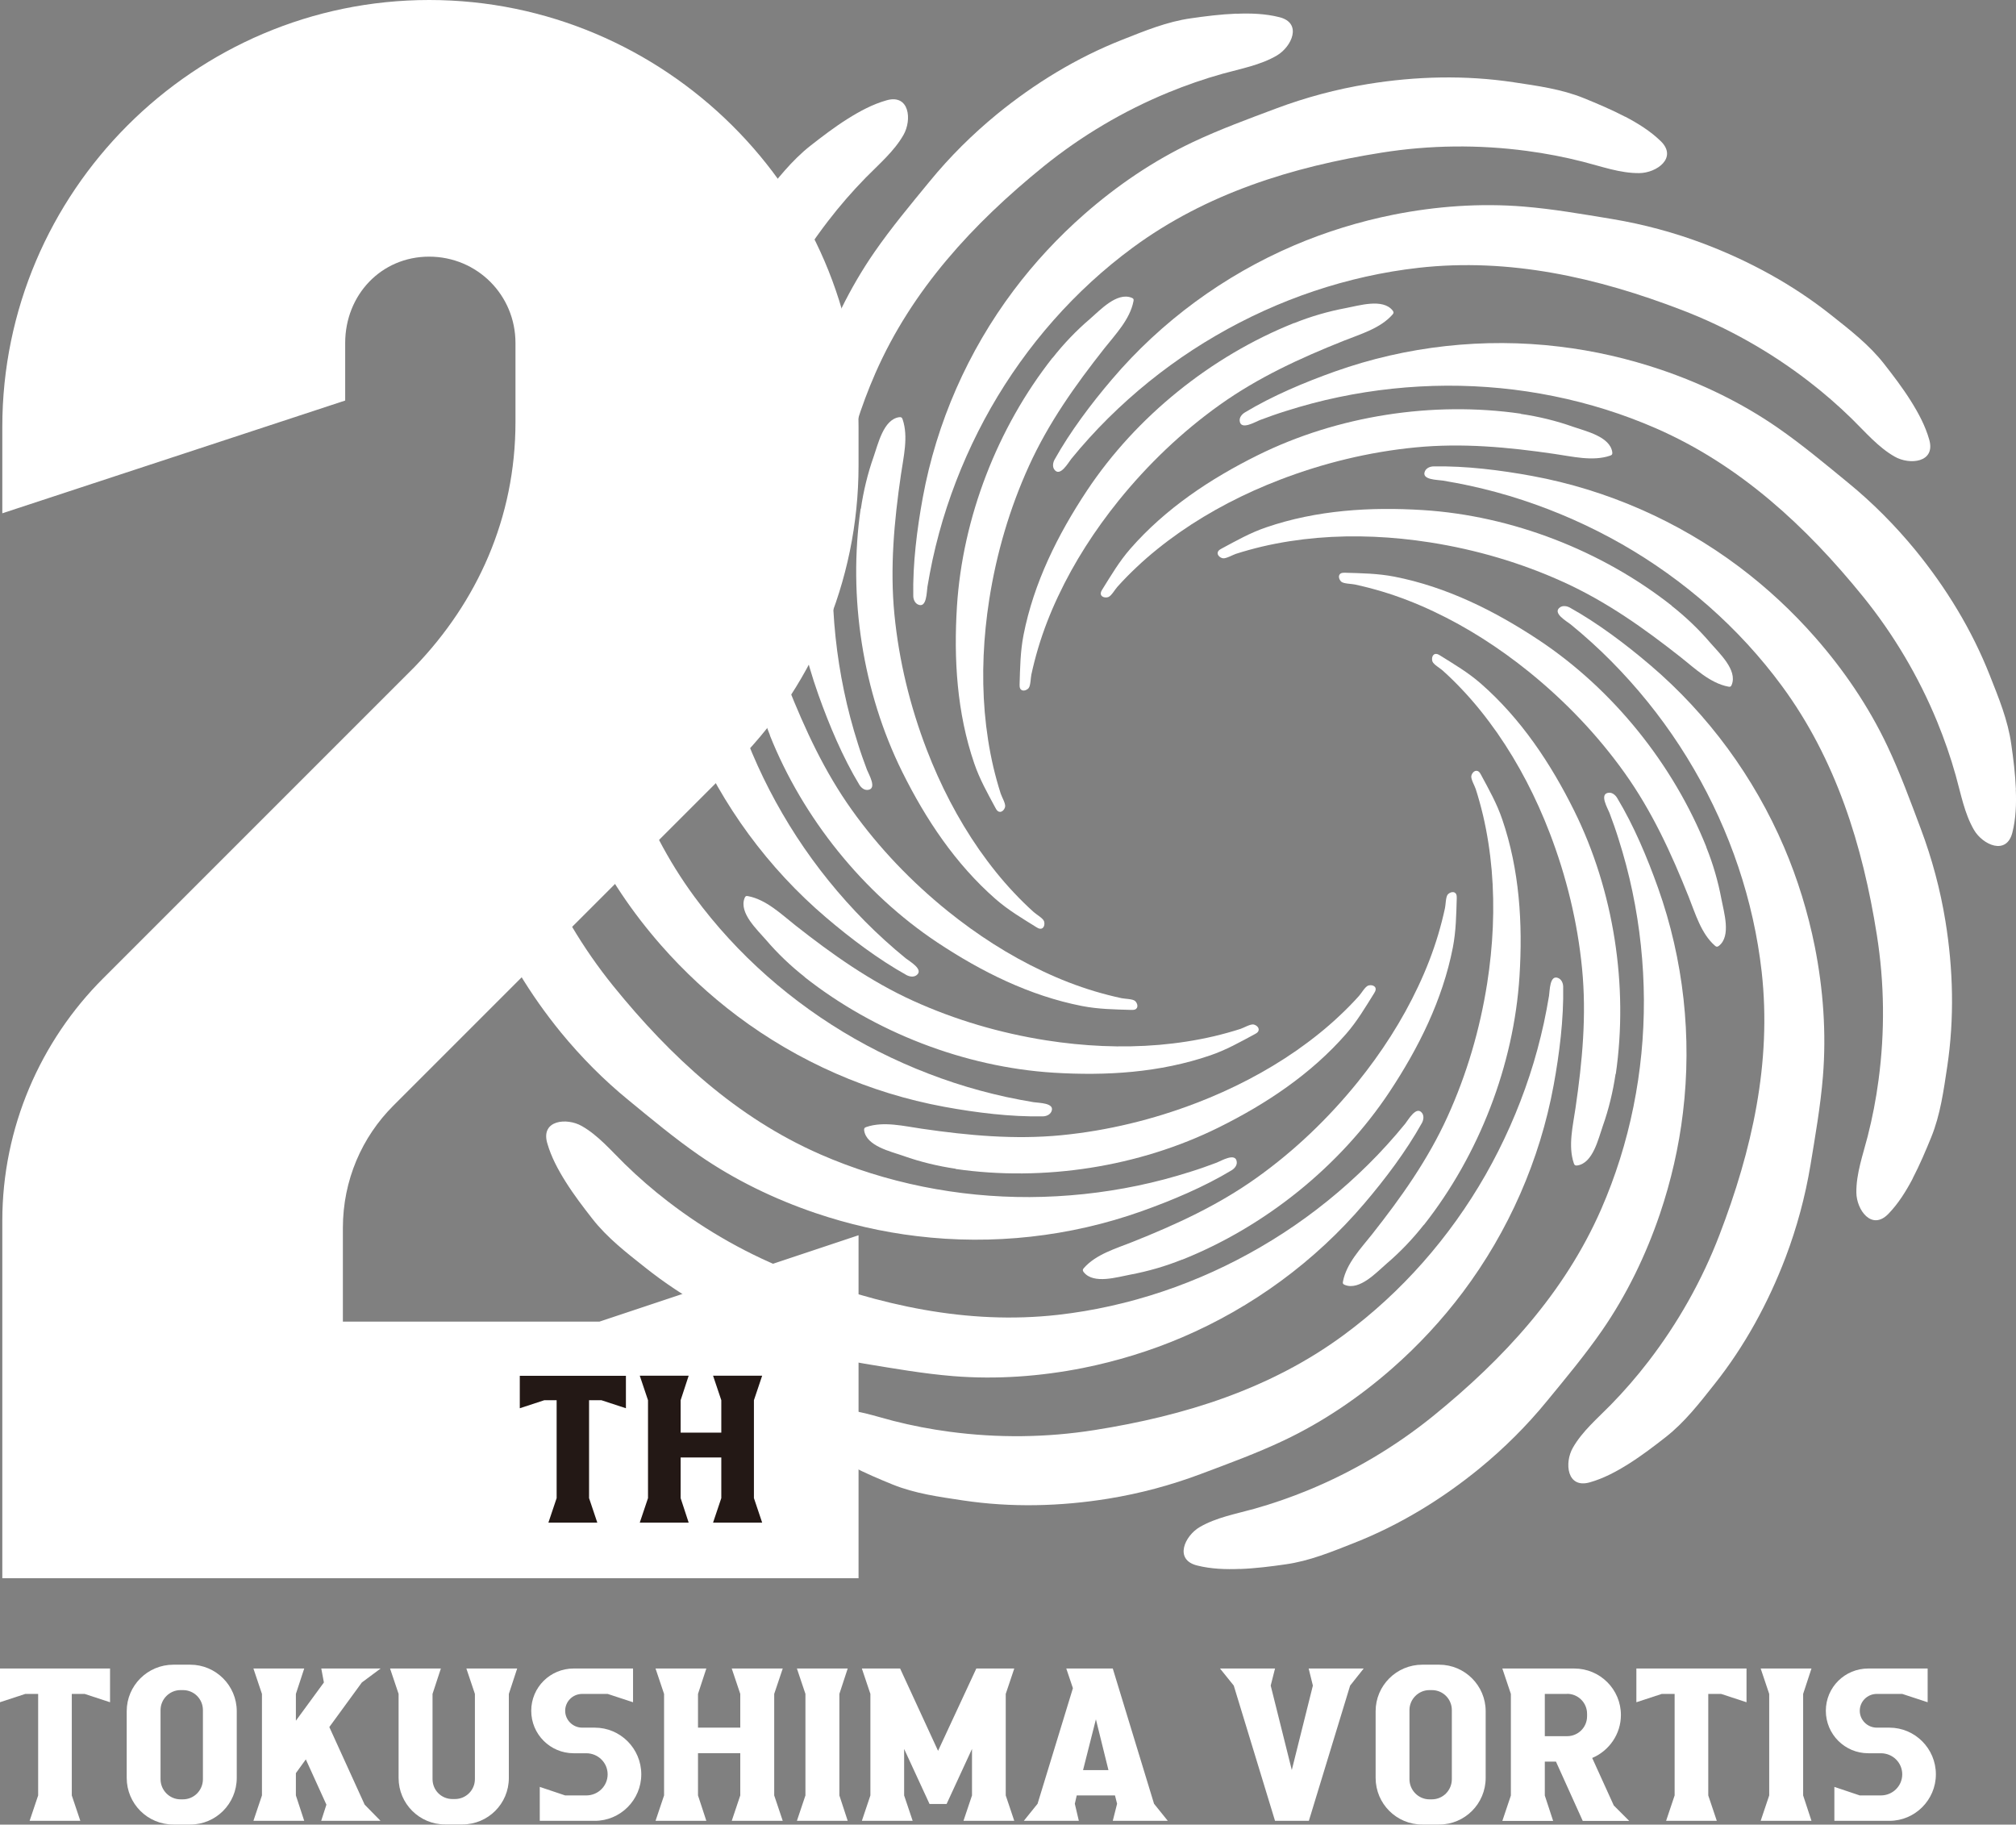 <?xml version="1.0" encoding="UTF-8"?>
<svg id="_レイヤー_2" data-name="レイヤー 2" xmlns="http://www.w3.org/2000/svg" viewBox="0 0 200.79 181.72">
  <rect x="0" y="0" width="200.79" height="181.72" fill="#808080" stroke="none"/>
  <defs>
    <style>
      .cls-1 {
        fill: #231815;
      }

      .cls-1, .cls-2 {
        stroke-width: 0px;
      }

      .cls-2 {
        fill: #fff;
      }
    </style>
  </defs>
  <g id="_レイヤー_1-2" data-name="レイヤー 1">
    <g>
      <path class="cls-2" d="M56.15,40.25c-.72,1.38-1.33,2.83-1.86,4.13-.91,2.24-1.23,4.64-1.59,7.02-.72,4.8-.6,9.71.18,14.5.51,3.13,1.33,6.2,2.45,9.18,1.04,2.77,2.07,5.59,3.34,8.27,1.85,3.91,4.32,7.54,7.17,10.79,2.28,2.6,4.83,4.97,7.6,7.05,6.06,4.55,13.16,7.67,20.61,9.04,3.16.58,6.6,1.01,9.8.95.34,0,.71-.15.86-.46.43-.9-1.3-.87-1.76-.95-.9-.15-1.8-.32-2.69-.51-1.78-.39-3.53-.86-5.26-1.43-3.43-1.13-6.75-2.6-9.89-4.39-6.21-3.55-11.7-8.36-15.94-14.12-5.39-7.32-8.05-15.88-9.46-24.8-.76-4.78-.81-9.66-.17-14.45.25-1.89.61-3.76,1.08-5.6.46-1.81,1.15-3.71,1.13-5.6-.01-1.72-1.52-3.85-3.19-2.13-1,1.03-1.76,2.26-2.43,3.53Z"/>
      <path class="cls-2" d="M76.68,73.24c3.29,8.24,9.3,15.72,16.69,20.63,4.39,2.91,9.18,5.3,14.39,6.32,1.65.32,3.25.34,4.92.39.12,0,.25,0,.36-.04.4-.16.24-.66,0-.86s-1.02-.2-1.34-.27c-.89-.19-1.77-.42-2.65-.68-1.77-.53-3.49-1.2-5.16-1.99-3.41-1.6-6.59-3.66-9.52-6.02-3.6-2.91-6.84-6.29-9.53-10.06-2.74-3.84-4.65-8-6.39-12.36-.66-1.65-1.23-3.65-2.61-4.86-.06-.05-.12-.1-.2-.1-.08,0-.15.04-.21.09-1.23.98-.48,3.35-.24,4.65.33,1.76.83,3.49,1.5,5.15Z"/>
      <g>
        <path class="cls-2" d="M151.47,41.2c-8.78-1.27-18.26.2-26.21,4.14-4.72,2.34-9.18,5.31-12.67,9.3-1.11,1.27-1.92,2.65-2.8,4.06-.06.1-.13.21-.15.34-.06.43.45.53.75.42s.68-.78.9-1.02c.61-.68,1.25-1.33,1.91-1.95,1.34-1.27,2.79-2.42,4.3-3.48,3.09-2.15,6.46-3.88,9.97-5.23,4.32-1.66,8.87-2.77,13.48-3.22,4.69-.46,9.25-.03,13.9.65,1.75.25,3.78.76,5.51.17.07-.02.15-.06.19-.12.04-.07.04-.15.03-.23-.23-1.56-2.66-2.09-3.91-2.53-1.69-.6-3.44-1.02-5.21-1.28Z"/>
        <path class="cls-2" d="M95.18,116.42c8.78,1.27,18.26-.2,26.21-4.14,4.72-2.34,9.18-5.31,12.67-9.3,1.11-1.27,1.92-2.65,2.8-4.06.06-.1.13-.21.15-.34.06-.43-.45-.53-.75-.42s-.68.78-.9,1.02c-.61.68-1.25,1.33-1.91,1.95-1.34,1.27-2.79,2.42-4.3,3.48-3.09,2.15-6.46,3.88-9.97,5.23-4.32,1.66-8.87,2.77-13.48,3.22s-9.25.03-13.9-.65c-1.75-.25-3.78-.76-5.51-.17-.07.02-.15.06-.19.12-.04.07-.04.15-.03.23.23,1.56,2.66,2.09,3.91,2.53,1.69.6,3.44,1.02,5.21,1.28Z"/>
        <path class="cls-2" d="M128.89,32.17c-8.24,3.29-15.72,9.3-20.63,16.69-2.91,4.39-5.3,9.18-6.32,14.39-.32,1.65-.34,3.25-.39,4.92,0,.12,0,.25.04.36.16.4.66.24.86,0s.2-1.02.27-1.34c.19-.89.42-1.77.68-2.65.53-1.77,1.2-3.49,1.99-5.16,1.6-3.41,3.66-6.59,6.02-9.52,2.91-3.6,6.29-6.84,10.06-9.53,3.84-2.74,8-4.65,12.36-6.39,1.65-.66,3.65-1.23,4.86-2.61.05-.06.1-.12.1-.2,0-.08-.04-.15-.09-.21-.98-1.23-3.35-.48-4.65-.24-1.76.33-3.49.83-5.15,1.5Z"/>
        <path class="cls-2" d="M117.75,125.45c8.24-3.29,15.72-9.3,20.63-16.69,2.91-4.39,5.3-9.18,6.32-14.39.32-1.65.34-3.25.39-4.92,0-.12,0-.25-.04-.36-.16-.4-.66-.24-.86,0s-.2,1.02-.27,1.34c-.19.89-.42,1.77-.68,2.65-.53,1.77-1.2,3.49-1.99,5.16-1.6,3.41-3.66,6.59-6.02,9.52-2.91,3.6-6.29,6.84-10.06,9.53-3.84,2.74-8,4.65-12.36,6.39-1.65.66-3.65,1.23-4.86,2.61-.05.06-.1.12-.1.2,0,.08.04.15.09.21.98,1.23,3.35.48,4.65.24,1.76-.33,3.49-.83,5.15-1.5Z"/>
        <path class="cls-2" d="M104.83,35.63c-5.49,6.97-8.96,15.92-9.52,24.77-.33,5.26,0,10.6,1.72,15.62.54,1.59,1.33,2.98,2.12,4.45.06.11.12.22.22.3.34.26.69-.12.74-.44s-.34-.98-.44-1.29c-.28-.87-.52-1.75-.73-2.63-.42-1.8-.7-3.63-.86-5.47-.32-3.75-.13-7.54.45-11.25.72-4.58,2.03-9.06,3.95-13.28,1.95-4.29,4.6-8.02,7.51-11.71,1.1-1.39,2.55-2.89,2.9-4.69.01-.07.03-.16,0-.22-.04-.07-.11-.11-.19-.14-1.47-.58-3.15,1.26-4.15,2.12-1.36,1.16-2.6,2.46-3.71,3.87Z"/>
        <path class="cls-2" d="M141.82,121.99c5.49-6.97,8.96-15.92,9.52-24.77.33-5.26,0-10.6-1.72-15.62-.54-1.59-1.33-2.98-2.12-4.45-.06-.11-.12-.22-.22-.3-.34-.26-.69.12-.74.44-.05.31.34.98.44,1.29.28.87.52,1.75.73,2.63.42,1.8.7,3.63.86,5.47.32,3.75.13,7.54-.45,11.25-.72,4.58-2.03,9.06-3.95,13.28-1.95,4.29-4.6,8.02-7.51,11.71-1.1,1.39-2.55,2.89-2.9,4.69-.01.07-.03.16,0,.22.04.07.11.11.19.14,1.47.58,3.15-1.26,4.15-2.12,1.36-1.16,2.6-2.46,3.71-3.87Z"/>
        <path class="cls-2" d="M85.72,50.66c-1.27,8.78.2,18.26,4.14,26.21,2.34,4.72,5.31,9.18,9.3,12.67,1.27,1.11,2.65,1.92,4.06,2.8.1.06.21.13.34.15.43.06.53-.45.42-.75-.11-.3-.78-.68-1.02-.9-.68-.61-1.33-1.25-1.95-1.91-1.27-1.34-2.42-2.79-3.48-4.3-2.15-3.09-3.88-6.46-5.23-9.97-1.66-4.32-2.77-8.87-3.22-13.48s-.03-9.25.65-13.9c.25-1.75.76-3.78.17-5.51-.02-.07-.06-.15-.12-.19-.07-.04-.15-.04-.23-.03-1.56.23-2.09,2.66-2.53,3.91-.6,1.69-1.02,3.44-1.28,5.21Z"/>
        <path class="cls-2" d="M160.93,106.96c1.27-8.78-.2-18.26-4.14-26.21-2.34-4.72-5.31-9.18-9.3-12.67-1.27-1.11-2.65-1.92-4.06-2.8-.1-.06-.21-.13-.34-.15-.43-.06-.53.45-.42.75s.78.68,1.02.9c.68.61,1.33,1.25,1.95,1.91,1.27,1.34,2.42,2.79,3.48,4.3,2.15,3.09,3.88,6.46,5.23,9.97,1.66,4.32,2.77,8.87,3.22,13.48.46,4.69.03,9.25-.65,13.9-.25,1.75-.76,3.78-.17,5.51.02.07.06.15.12.19.07.04.15.04.23.03,1.56-.23,2.09-2.66,2.53-3.91.6-1.69,1.02-3.44,1.28-5.21Z"/>
        <path class="cls-2" d="M169.96,84.38c-3.29-8.24-9.3-15.72-16.69-20.63-4.39-2.91-9.18-5.3-14.39-6.32-1.65-.32-3.25-.34-4.92-.39-.12,0-.25,0-.36.04-.4.16-.24.66,0,.86s1.02.2,1.34.27c.89.19,1.77.42,2.65.68,1.77.53,3.49,1.2,5.16,1.99,3.41,1.6,6.59,3.66,9.52,6.02,3.6,2.91,6.84,6.29,9.53,10.06,2.74,3.84,4.65,8,6.39,12.36.66,1.65,1.23,3.65,2.61,4.86.06.05.12.1.2.1.08,0,.15-.04.21-.09,1.23-.98.48-3.35.24-4.65-.33-1.76-.83-3.49-1.5-5.15Z"/>
        <path class="cls-2" d="M80.14,97.31c6.97,5.49,15.92,8.96,24.77,9.52,5.26.33,10.6,0,15.62-1.72,1.59-.54,2.98-1.33,4.45-2.12.11-.06.22-.12.3-.22.26-.34-.12-.69-.44-.74s-.98.34-1.29.44c-.87.28-1.75.52-2.63.73-1.8.42-3.63.7-5.47.86-3.75.32-7.54.13-11.25-.45-4.58-.72-9.06-2.03-13.28-3.95s-8.02-4.6-11.71-7.51c-1.39-1.1-2.89-2.55-4.69-2.9-.07-.01-.16-.03-.22,0-.07.04-.11.11-.14.19-.58,1.47,1.26,3.15,2.12,4.15,1.16,1.36,2.46,2.6,3.87,3.71Z"/>
        <path class="cls-2" d="M166.5,60.32c-6.97-5.49-15.92-8.96-24.77-9.52-5.26-.33-10.6,0-15.62,1.72-1.59.54-2.98,1.33-4.45,2.12-.11.06-.22.12-.3.22-.26.34.12.69.44.74s.98-.34,1.29-.44c.87-.28,1.75-.52,2.63-.73,1.8-.42,3.63-.7,5.47-.86,3.75-.32,7.54-.13,11.25.45,4.58.72,9.06,2.03,13.28,3.95,4.29,1.95,8.02,4.6,11.71,7.51,1.39,1.1,2.89,2.55,4.69,2.9.07.01.16.03.22,0,.07-.04.11-.11.14-.19.58-1.47-1.26-3.15-2.12-4.15-1.16-1.36-2.46-2.6-3.87-3.71Z"/>
      </g>
      <g>
        <g>
          <path class="cls-2" d="M161.89,11.64c-1.38-.72-2.83-1.33-4.13-1.86-2.24-.91-4.64-1.23-7.02-1.59-4.8-.72-9.71-.6-14.5.18-3.13.51-6.2,1.33-9.18,2.45-2.77,1.04-5.59,2.07-8.27,3.34-3.91,1.85-7.54,4.32-10.79,7.17-2.6,2.28-4.97,4.83-7.05,7.6-4.55,6.06-7.67,13.16-9.04,20.61-.58,3.16-1.01,6.6-.95,9.8,0,.34.15.71.46.86.9.43.87-1.3.95-1.76.15-.9.32-1.8.51-2.69.39-1.78.86-3.53,1.43-5.26,1.13-3.43,2.6-6.75,4.39-9.89,3.55-6.21,8.36-11.7,14.12-15.94,7.32-5.39,15.88-8.05,24.8-9.46,4.78-.76,9.66-.81,14.45-.17,1.89.25,3.76.61,5.6,1.08s3.71,1.15,5.6,1.13c1.72-.01,3.85-1.52,2.13-3.19-1.03-1-2.26-1.76-3.53-2.43Z"/>
          <path class="cls-2" d="M84.76,145.98c1.38.72,2.83,1.33,4.13,1.86,2.24.91,4.64,1.23,7.02,1.59,4.8.72,9.71.6,14.5-.18,3.13-.51,6.2-1.33,9.18-2.45,2.77-1.04,5.59-2.07,8.27-3.34,3.91-1.85,7.54-4.32,10.79-7.17,2.6-2.28,4.97-4.83,7.05-7.6,4.55-6.06,7.67-13.16,9.04-20.61.58-3.16,1.01-6.6.95-9.8,0-.34-.15-.71-.46-.86-.9-.43-.87,1.3-.95,1.76-.15.9-.32,1.8-.51,2.69-.39,1.78-.86,3.53-1.43,5.26-1.13,3.43-2.6,6.75-4.39,9.89-3.55,6.21-8.36,11.7-14.12,15.94-7.32,5.39-15.88,8.05-24.8,9.46-4.78.76-9.66.81-14.45.17-1.89-.25-3.76-.61-5.6-1.08s-3.71-1.15-5.6-1.13c-1.72.01-3.85,1.52-2.13,3.19,1.03,1,2.26,1.76,3.53,2.43Z"/>
        </g>
        <g>
          <path class="cls-2" d="M123.14,1.36c-1.55.06-3.12.26-4.5.46-2.4.33-4.64,1.26-6.87,2.14-4.52,1.78-8.71,4.34-12.47,7.41-2.45,2.01-4.71,4.25-6.72,6.71-1.88,2.29-3.8,4.59-5.49,7.03-2.46,3.56-4.37,7.51-5.76,11.6-1.11,3.28-1.89,6.67-2.3,10.11-.91,7.52-.06,15.23,2.48,22.37,1.08,3.03,2.42,6.22,4.08,8.97.18.29.48.54.82.51,1-.08.11-1.56-.06-2-.32-.85-.63-1.72-.9-2.59-.55-1.73-1.02-3.49-1.39-5.27-.74-3.54-1.12-7.15-1.14-10.76-.03-7.15,1.39-14.31,4.26-20.87,3.65-8.33,9.73-14.91,16.75-20.6,3.76-3.04,7.96-5.53,12.43-7.37,1.76-.72,3.56-1.35,5.39-1.86s3.78-.86,5.42-1.82c1.48-.87,2.57-3.24.25-3.82-1.39-.35-2.84-.4-4.27-.34Z"/>
          <path class="cls-2" d="M123.51,156.26c1.55-.06,3.12-.26,4.5-.46,2.4-.33,4.64-1.26,6.87-2.14,4.52-1.78,8.71-4.34,12.47-7.41,2.45-2.01,4.71-4.25,6.72-6.71,1.88-2.29,3.8-4.59,5.49-7.03,2.46-3.56,4.37-7.51,5.76-11.6,1.11-3.28,1.89-6.67,2.3-10.11.91-7.52.06-15.23-2.48-22.37-1.08-3.03-2.42-6.22-4.08-8.97-.18-.29-.48-.54-.82-.51-1,.08-.11,1.56.06,2,.32.85.63,1.72.9,2.59.55,1.73,1.02,3.49,1.39,5.27.74,3.54,1.12,7.15,1.14,10.76.03,7.15-1.39,14.31-4.26,20.87-3.65,8.33-9.73,14.91-16.75,20.6-3.76,3.04-7.96,5.53-12.43,7.37-1.76.72-3.56,1.35-5.39,1.86s-3.78.86-5.42,1.82c-1.48.87-2.57,3.24-.25,3.82,1.39.35,2.84.4,4.27.34Z"/>
        </g>
        <g>
          <path class="cls-2" d="M84.43,11.83c-1.32.83-2.57,1.79-3.67,2.65-1.91,1.49-3.39,3.41-4.88,5.29-3.02,3.8-5.37,8.12-7.09,12.65-1.12,2.96-1.95,6.04-2.47,9.17-.48,2.92-1,5.88-1.24,8.83-.35,4.31-.03,8.69.81,12.93.68,3.39,1.7,6.72,3.06,9.9,2.98,6.97,7.56,13.22,13.33,18.13,2.44,2.08,5.21,4.17,8.01,5.73.3.16.69.22.97.03.82-.57-.68-1.4-1.05-1.7-.71-.58-1.4-1.17-2.08-1.79-1.35-1.22-2.63-2.52-3.84-3.87-2.41-2.69-4.55-5.63-6.36-8.75-3.6-6.18-5.95-13.09-6.75-20.2-1.01-9.04.97-17.78,4.21-26.21,1.73-4.51,4.13-8.77,7.08-12.6,1.16-1.51,2.41-2.95,3.74-4.31,1.31-1.34,2.85-2.64,3.78-4.28.85-1.49.6-4.09-1.69-3.44-1.38.39-2.66,1.08-3.87,1.84Z"/>
          <path class="cls-2" d="M162.21,145.79c1.32-.83,2.57-1.79,3.67-2.65,1.91-1.49,3.39-3.41,4.88-5.29,3.02-3.8,5.37-8.12,7.09-12.65,1.12-2.96,1.95-6.04,2.47-9.17.48-2.92,1-5.88,1.24-8.83.35-4.31.03-8.69-.81-12.93-.68-3.39-1.7-6.72-3.06-9.9-2.98-6.97-7.56-13.22-13.33-18.13-2.44-2.08-5.21-4.17-8.01-5.73-.3-.16-.69-.22-.97-.03-.82.57.68,1.4,1.05,1.7.71.58,1.4,1.17,2.08,1.79,1.35,1.22,2.63,2.52,3.84,3.87,2.41,2.69,4.55,5.63,6.36,8.75,3.6,6.18,5.95,13.09,6.75,20.2,1.01,9.04-.97,17.78-4.21,26.21-1.73,4.51-4.13,8.77-7.08,12.6-1.16,1.51-2.41,2.95-3.74,4.31-1.31,1.34-2.85,2.64-3.78,4.28-.85,1.49-.6,4.09,1.69,3.44,1.38-.39,2.66-1.08,3.87-1.84Z"/>
        </g>
        <path class="cls-2" d="M190.49,117.38c.72-1.38,1.33-2.83,1.86-4.13.91-2.24,1.23-4.64,1.59-7.02.72-4.8.6-9.71-.18-14.5-.51-3.13-1.33-6.2-2.45-9.18-1.04-2.77-2.07-5.59-3.34-8.27-1.85-3.91-4.32-7.54-7.17-10.79-2.28-2.6-4.83-4.97-7.6-7.05-6.06-4.55-13.16-7.67-20.61-9.04-3.16-.58-6.6-1.01-9.8-.95-.34,0-.71.15-.86.46-.43.9,1.3.87,1.76.95.9.15,1.8.32,2.69.51,1.78.39,3.53.86,5.26,1.43,3.43,1.13,6.75,2.6,9.89,4.39,6.21,3.55,11.7,8.36,15.94,14.12,5.39,7.32,8.05,15.88,9.46,24.8.76,4.78.81,9.66.17,14.45-.25,1.89-.61,3.76-1.08,5.6s-1.15,3.71-1.13,5.6c.01,1.72,1.52,3.85,3.19,2.13,1-1.03,1.76-2.26,2.43-3.53Z"/>
        <g>
          <path class="cls-2" d="M45.87,79c.06,1.55.26,3.12.46,4.5.33,2.4,1.26,4.64,2.14,6.87,1.78,4.52,4.34,8.71,7.41,12.47,2.01,2.45,4.25,4.71,6.71,6.72,2.29,1.88,4.59,3.8,7.03,5.49,3.56,2.46,7.51,4.37,11.6,5.76,3.28,1.11,6.67,1.89,10.11,2.3,7.52.91,15.23.06,22.37-2.48,3.03-1.08,6.22-2.42,8.97-4.08.29-.18.54-.48.51-.82-.08-1-1.56-.11-2,.06-.85.32-1.72.63-2.59.9-1.73.55-3.49,1.02-5.27,1.39-3.54.74-7.15,1.12-10.76,1.14-7.15.03-14.31-1.39-20.87-4.26-8.33-3.65-14.91-9.73-20.6-16.75-3.04-3.76-5.53-7.96-7.37-12.43-.72-1.76-1.35-3.56-1.86-5.39-.51-1.8-.86-3.78-1.82-5.42-.87-1.48-3.24-2.57-3.82-.25-.35,1.39-.4,2.84-.34,4.27Z"/>
          <path class="cls-2" d="M200.78,78.63c-.06-1.55-.26-3.12-.46-4.5-.33-2.4-1.26-4.64-2.14-6.87-1.78-4.52-4.34-8.71-7.41-12.47-2.01-2.45-4.25-4.71-6.71-6.72-2.29-1.88-4.59-3.8-7.03-5.49-3.56-2.46-7.51-4.37-11.6-5.76-3.28-1.11-6.67-1.89-10.11-2.3-7.52-.91-15.23-.06-22.37,2.48-3.03,1.08-6.22,2.42-8.97,4.08-.29.18-.54.48-.51.82.08,1,1.56.11,2-.06.85-.32,1.72-.63,2.59-.9,1.73-.55,3.49-1.02,5.27-1.39,3.54-.74,7.15-1.12,10.76-1.14,7.15-.03,14.31,1.39,20.87,4.26,8.33,3.65,14.91,9.73,20.6,16.75,3.04,3.76,5.53,7.96,7.37,12.43.72,1.76,1.35,3.56,1.86,5.39.51,1.8.86,3.78,1.82,5.42.87,1.48,3.24,2.57,3.82.25.35-1.39.4-2.84.34-4.27Z"/>
        </g>
        <g>
          <path class="cls-2" d="M56.34,117.7c.83,1.32,1.79,2.57,2.65,3.67,1.49,1.91,3.41,3.39,5.29,4.88,3.8,3.02,8.12,5.37,12.65,7.09,2.96,1.12,6.04,1.95,9.17,2.47,2.92.48,5.88,1,8.83,1.24,4.31.35,8.69.03,12.93-.81,3.39-.68,6.72-1.7,9.9-3.06,6.97-2.98,13.22-7.56,18.13-13.33,2.08-2.44,4.17-5.21,5.73-8.01.16-.3.22-.69.03-.97-.57-.82-1.4.68-1.7,1.05-.58.71-1.17,1.4-1.79,2.08-1.22,1.35-2.52,2.63-3.87,3.84-2.69,2.41-5.63,4.55-8.75,6.36-6.18,3.6-13.09,5.95-20.2,6.75-9.04,1.01-17.78-.97-26.21-4.21-4.51-1.73-8.77-4.13-12.6-7.08-1.51-1.16-2.95-2.41-4.31-3.74s-2.64-2.85-4.28-3.78c-1.49-.85-4.09-.6-3.44,1.69.39,1.38,1.08,2.66,1.84,3.87Z"/>
          <path class="cls-2" d="M190.31,39.92c-.83-1.32-1.79-2.57-2.65-3.67-1.49-1.91-3.41-3.39-5.29-4.88-3.8-3.02-8.12-5.37-12.65-7.09-2.96-1.12-6.04-1.95-9.17-2.47-2.92-.48-5.88-1-8.83-1.24-4.31-.35-8.69-.03-12.93.81-3.39.68-6.72,1.7-9.9,3.06-6.97,2.98-13.22,7.56-18.13,13.33-2.08,2.44-4.17,5.21-5.73,8.01-.16.3-.22.69-.03.97.57.82,1.4-.68,1.7-1.05.58-.71,1.17-1.4,1.79-2.08,1.22-1.35,2.52-2.63,3.87-3.84,2.69-2.41,5.63-4.55,8.75-6.36,6.18-3.6,13.09-5.95,20.2-6.75,9.04-1.01,17.78.97,26.21,4.21,4.51,1.73,8.77,4.13,12.6,7.08,1.51,1.16,2.95,2.41,4.31,3.74,1.34,1.31,2.64,2.85,4.28,3.78,1.49.85,4.09.6,3.44-1.69-.39-1.38-1.08-2.66-1.84-3.87Z"/>
        </g>
      </g>
      <path class="cls-2" d="M.23,157.17v-35.59c0-9.32,3.82-17.92,10.03-24.13l31.05-31.05c6.21-6.45,10.03-14.81,10.03-24.36v-7.88c0-4.78-3.82-8.6-8.6-8.6s-8.36,3.82-8.36,8.6v5.73L.23,51.12v-8.6C.23,19.11,19.34,0,42.75,0s42.76,19.11,42.76,42.52v3.82c0,11.7-4.78,22.45-12.66,30.1l-33.68,33.68c-3.11,3.11-5.02,7.4-5.02,12.18v9.32h25.56l25.8-8.6v34.16H.23Z"/>
      <g>
        <path class="cls-1" d="M59.49,151.64h-4.87l.82-2.44v-9.75h-1.23l-2.44.8v-3.23h10.57v3.23l-2.44-.8h-1.23v9.75l.82,2.44Z"/>
        <path class="cls-1" d="M75.91,151.64h-4.89l.82-2.44v-4.05h-4.05v4.05l.8,2.44h-4.87l.82-2.44v-9.75l-.82-2.44h4.87l-.8,2.44v3.23h4.05v-3.23l-.82-2.44h4.89l-.82,2.44v9.75l.82,2.44Z"/>
      </g>
    </g>
    <g>
      <path class="cls-2" d="M8.01,181.34H2.95l.85-2.53v-10.11h-1.28l-2.53.83v-3.36h10.97v3.36l-2.53-.83h-1.28v10.11l.85,2.53Z"/>
      <path class="cls-2" d="M12.62,170.42c0-2.55,2.08-4.63,4.65-4.63h1.68c2.55,0,4.63,2.08,4.63,4.63v6.64c0,2.58-2.08,4.65-4.63,4.65h-1.68c-2.58,0-4.65-2.08-4.65-4.65v-6.64ZM18.22,168.32h-.24c-1.09,0-1.99.9-1.99,1.99v6.88c0,1.11.9,2.01,1.99,2.01h.24c1.11,0,1.99-.9,1.99-2.01v-6.88c0-1.09-.87-1.99-1.99-1.99Z"/>
      <path class="cls-2" d="M37.9,181.34h-5.91l.52-1.61-2.05-4.51-.99,1.37v2.22l.83,2.53h-5.06l.85-2.53v-10.11l-.85-2.53h5.06l-.83,2.53v2.67l2.79-3.81-.26-1.39h5.91l-1.87,1.39-3.24,4.44,3.52,7.73,1.58,1.61Z"/>
      <path class="cls-2" d="M46.03,181.7h-1.7c-2.55,0-4.63-2.06-4.63-4.63v-8.37l-.85-2.53h5.06l-.83,2.53v8.48c0,1.11.87,1.99,1.99,1.99h.24c1.09,0,1.99-.87,1.99-1.99v-8.48l-.85-2.53h5.06l-.83,2.53v8.37c0,2.58-2.08,4.63-4.63,4.63Z"/>
      <path class="cls-2" d="M63.87,176.71c0,2.55-2.08,4.63-4.63,4.63h-5.48v-3.38l2.53.85h2.1c1.18,0,2.13-.94,2.13-2.1s-.95-2.1-2.13-2.1h-1.25c-2.34,0-4.23-1.89-4.23-4.23s1.89-4.21,4.23-4.21h5.91v3.36l-2.53-.83h-2.53c-.95,0-1.7.76-1.7,1.68s.76,1.68,1.7,1.68h1.25c2.55,0,4.63,2.08,4.63,4.65Z"/>
      <path class="cls-2" d="M77.96,181.34h-5.08l.85-2.53v-4.21h-4.21v4.21l.83,2.53h-5.06l.85-2.53v-10.11l-.85-2.53h5.06l-.83,2.53v3.36h4.21v-3.36l-.85-2.53h5.08l-.85,2.53v10.11l.85,2.53Z"/>
      <path class="cls-2" d="M84.43,181.34h-5.06l.85-2.53v-10.11l-.85-2.53h5.06l-.83,2.53v10.11l.83,2.53Z"/>
      <path class="cls-2" d="M101.02,181.34h-5.06l.85-2.53v-4.63l-2.53,5.48h-1.7l-2.53-5.48v4.63l.85,2.53h-5.06l.85-2.53v-10.11l-.85-2.53h3.81l3.78,8.2,3.81-8.2h3.78l-.85,2.53v10.11l.85,2.53Z"/>
      <path class="cls-2" d="M103.34,179.64l3.52-11.51-.66-1.96h4.63l4.11,13.47,1.37,1.7h-5.48l.43-1.7-.21-.83h-3.81l-.19.83.4,1.7h-5.48l1.37-1.7ZM109.15,171.23l-1.28,5.06h2.53l-1.25-5.06Z"/>
      <path class="cls-2" d="M130.37,181.34h-3.38l-4.11-13.47-1.37-1.7h5.48l-.43,1.7,2.1,8.41,2.1-8.41-.42-1.7h5.48l-1.35,1.7-4.11,13.47Z"/>
      <path class="cls-2" d="M137.01,170.42c0-2.55,2.08-4.63,4.65-4.63h1.68c2.55,0,4.63,2.08,4.63,4.63v6.64c0,2.58-2.08,4.65-4.63,4.65h-1.68c-2.58,0-4.65-2.08-4.65-4.65v-6.64ZM142.61,168.32h-.24c-1.09,0-1.99.9-1.99,1.99v6.88c0,1.11.9,2.01,1.99,2.01h.24c1.11,0,1.99-.9,1.99-2.01v-6.88c0-1.09-.87-1.99-1.99-1.99Z"/>
      <path class="cls-2" d="M150.48,178.81v-10.11l-.85-2.53h7.16c2.58,0,4.65,2.08,4.65,4.63,0,1.91-1.18,3.57-2.86,4.28l2.15,4.73,1.54,1.54h-4.63l-2.67-5.91h-1.11v3.38l.83,2.53h-5.06l.85-2.53ZM156.08,168.7h-2.22v4.21h2.22c1.09,0,1.99-.87,1.99-1.99v-.24c0-1.11-.9-1.99-1.99-1.99Z"/>
      <path class="cls-2" d="M171,181.34h-5.06l.85-2.53v-10.11h-1.28l-2.53.83v-3.36h10.97v3.36l-2.53-.83h-1.28v10.11l.85,2.53Z"/>
      <path class="cls-2" d="M180.42,181.34h-5.06l.85-2.53v-10.11l-.85-2.53h5.06l-.83,2.53v10.11l.83,2.53Z"/>
      <path class="cls-2" d="M192.81,176.71c0,2.55-2.08,4.63-4.63,4.63h-5.48v-3.38l2.53.85h2.1c1.18,0,2.13-.94,2.13-2.1s-.94-2.1-2.13-2.1h-1.25c-2.34,0-4.23-1.89-4.23-4.23s1.89-4.21,4.23-4.21h5.91v3.36l-2.53-.83h-2.53c-.95,0-1.7.76-1.7,1.68s.76,1.68,1.7,1.68h1.25c2.55,0,4.63,2.08,4.63,4.65Z"/>
    </g>
  </g>
</svg>